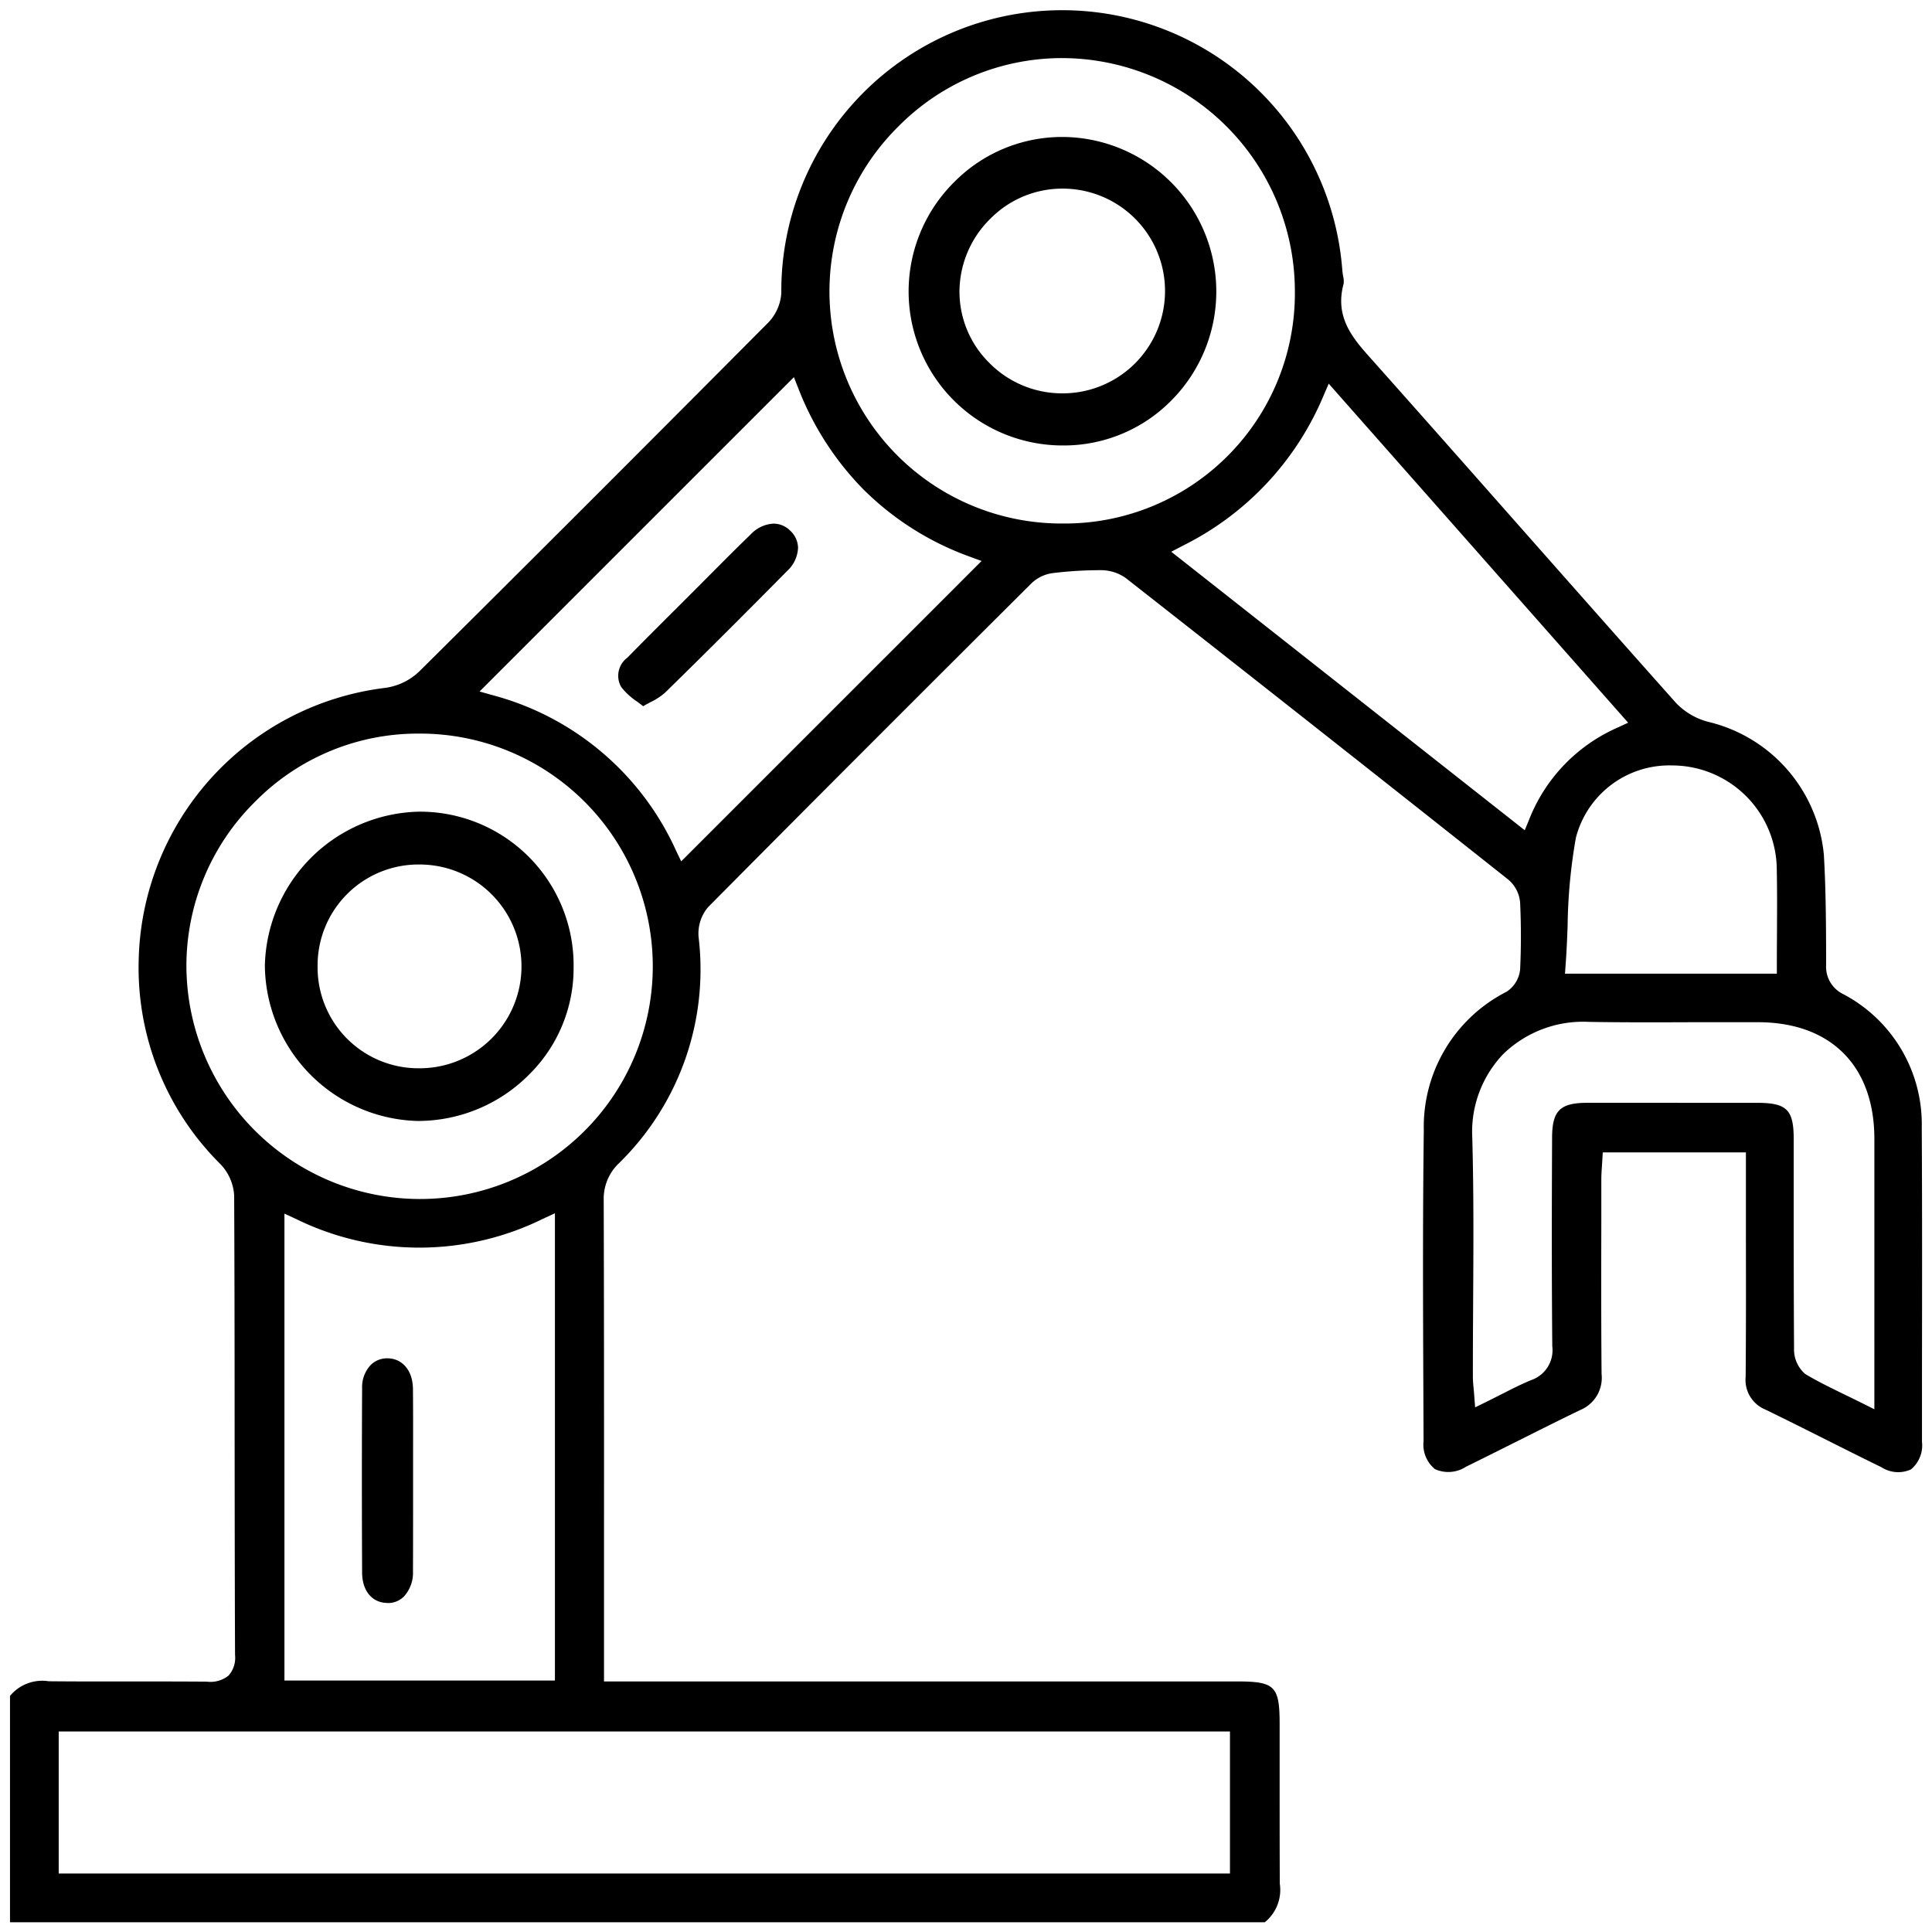 <svg xmlns="http://www.w3.org/2000/svg" width="96.582" height="96.595" viewBox="0 0 96.582 96.595">
  <path id="联合_1" data-name="联合 1" d="M0,95.591V84.275a2.092,2.092,0,0,1,1.933-.732c1.291.013,2.6.012,3.94.01,1.417,0,2.694,0,3.968.01a1.441,1.441,0,0,0,1.089-.308,1.338,1.338,0,0,0,.32-1.024c-.015-3.732-.018-7.527-.021-11.2v-.073c0-3.836-.005-7.8-.023-11.7a2.478,2.478,0,0,0-.69-1.57A13.818,13.818,0,0,1,6.432,47.546,14.023,14.023,0,0,1,18.75,33.884a3.065,3.065,0,0,0,1.7-.813C25.91,27.653,31.617,21.948,37.9,15.628a2.336,2.336,0,0,0,.658-1.472A14.042,14.042,0,0,1,66.6,12.968a3.392,3.392,0,0,0,.044.337,1.111,1.111,0,0,1,.026.37c-.465,1.7.478,2.754,1.389,3.775l.111.123c2.492,2.8,4.956,5.588,7.337,8.285l.044.049c2.528,2.861,5.142,5.82,7.725,8.72a3.419,3.419,0,0,0,1.693.972,7.563,7.563,0,0,1,5.707,6.623c.1,1.7.109,3.434.113,5.114v.409a1.512,1.512,0,0,0,.86,1.45,7.351,7.351,0,0,1,3.921,6.657c.023,4.093.017,8.247.011,12.264l0,3.457a1.554,1.554,0,0,1-.553,1.38,1.537,1.537,0,0,1-1.467-.106c-.966-.471-1.959-.97-2.835-1.41-.968-.486-1.969-.988-2.967-1.473a1.6,1.6,0,0,1-.993-1.637c.021-2.35.017-4.721.013-7.014q0-1.343,0-2.688V57.105H79.623L79.6,57.5c-.005.083-.01.168-.017.256v.024c-.016.225-.032.458-.032.7l0,2.191c-.005,2.46-.01,5,.013,7.51a1.742,1.742,0,0,1-1.06,1.8c-1.078.521-2.165,1.066-3.229,1.6l-.022.01q-1.235.621-2.475,1.233a1.616,1.616,0,0,1-1.542.115,1.581,1.581,0,0,1-.571-1.4l-.01-2.367c-.018-4.315-.036-8.776.022-13.16a7.577,7.577,0,0,1,4.134-6.937,1.5,1.5,0,0,0,.681-1.12c.052-1.085.052-2.206,0-3.332a1.687,1.687,0,0,0-.581-1.147c-6.426-5.093-12.867-10.17-19.142-15.09A2.155,2.155,0,0,0,54.493,28a19.432,19.432,0,0,0-2.4.15,1.9,1.9,0,0,0-1.036.512C46.27,33.432,40.6,39.09,34.894,44.85a2.035,2.035,0,0,0-.47,1.5,13.547,13.547,0,0,1-3.985,11.3A2.445,2.445,0,0,0,29.68,59.5c.018,5.925.017,11.928.015,17.733v6.319H61.34c1.89,0,2.128.236,2.13,2.108q0,1.227,0,2.453v.205c0,1.752,0,3.565.008,5.347a2.077,2.077,0,0,1-.751,1.926Zm2.435-2.436H60.987v-7.1H2.435Zm11.284-9.649H27.241V60.148l-.59.273a13.98,13.98,0,0,1-12.343.017l-.589-.271ZM87.325,54.627c1.5,0,1.843.34,1.844,1.816V59.3c0,2.487,0,5.058.017,7.593a1.622,1.622,0,0,0,.55,1.284c.628.38,1.293.7,2,1.045l.031.015c.268.129.545.265.834.409l.6.3V64.762q0-4.176,0-8.352c-.008-3.628-2.173-5.8-5.793-5.813-1.027,0-2.055,0-3.083,0h-.15c-1.717.007-3.492.013-5.234-.016a5.734,5.734,0,0,0-4.291,1.606A5.623,5.623,0,0,0,73.1,56.365c.076,2.732.059,5.517.043,8.219v.069c-.007,1.219-.014,2.438-.013,3.656,0,.194.017.377.037.59.01.1.02.215.029.338l.046.614.552-.271c.247-.12.482-.241.712-.358l.039-.019c.521-.265,1.012-.516,1.511-.719A1.578,1.578,0,0,0,77.1,66.8c-.035-3.723-.024-7.368-.01-10.443.007-1.342.4-1.729,1.76-1.731q2,0,4.006,0ZM12.27,39.556a11.537,11.537,0,0,0-3.451,8.255,11.686,11.686,0,0,0,11.61,11.624h.057a11.633,11.633,0,0,0,.028-23.266h-.153A11.418,11.418,0,0,0,12.27,39.556ZM78.28,41.373a27.132,27.132,0,0,0-.414,4.42c-.025.634-.05,1.288-.1,1.933l-.031.445H88.326v-.416q0-.756.006-1.5v-.073c.006-1.181.013-2.3-.015-3.439a5.239,5.239,0,0,0-5.233-4.982A4.822,4.822,0,0,0,78.28,41.373ZM23.473,34.065l.686.192A14.012,14.012,0,0,1,33.3,42.028l.254.528L48.57,27.54l-.612-.224A14.519,14.519,0,0,1,42.67,23.97a14.834,14.834,0,0,1-3.249-5.029l-.233-.59ZM65.664,19.278a14.72,14.72,0,0,1-7.038,7.5l-.574.3L75.722,41l.21-.507a8.362,8.362,0,0,1,4.454-4.634l.506-.234L66.01,18.774l-.086-.1ZM44.4,5.828a11.6,11.6,0,0,0,8.2,19.839h.046A11.505,11.505,0,0,0,64.231,13.995,11.663,11.663,0,0,0,52.6,2.4,11.513,11.513,0,0,0,44.4,5.828Zm-25.546,73.8c-.756-.01-1.249-.607-1.252-1.52-.015-3.169-.015-6.27,0-9.219a1.61,1.61,0,0,1,.432-1.158,1.156,1.156,0,0,1,.827-.332h.017c.748.01,1.256.622,1.265,1.525.011,1.071.009,2.141.007,3.212q0,.7,0,1.4v1.356c0,1.053,0,2.106-.005,3.159a1.754,1.754,0,0,1-.455,1.259,1.129,1.129,0,0,1-.817.323Zm1.6-24.092a7.847,7.847,0,0,1-7.713-7.764,7.88,7.88,0,0,1,7.712-7.7,7.68,7.68,0,0,1,7.722,7.772,7.475,7.475,0,0,1-2.2,5.346,7.829,7.829,0,0,1-5.5,2.343ZM15.377,47.8a5.042,5.042,0,0,0,5.093,5.1h.006a5.093,5.093,0,1,0,0-10.187h0A5.043,5.043,0,0,0,15.377,47.8ZM31.355,34.573a3.359,3.359,0,0,1-.805-.74,1.127,1.127,0,0,1,.308-1.456c.843-.858,1.694-1.707,2.546-2.556l.9-.9q.385-.385.768-.771c.639-.642,1.3-1.306,1.959-1.942a1.681,1.681,0,0,1,1.14-.536,1.182,1.182,0,0,1,.824.345,1.2,1.2,0,0,1,.4.857,1.66,1.66,0,0,1-.538,1.158c-2.073,2.1-4.131,4.154-6.12,6.1a3.229,3.229,0,0,1-.724.468c-.114.061-.234.126-.361.2C31.552,34.721,31.453,34.647,31.355,34.573ZM52.641,21.765a7.7,7.7,0,0,1-5.4-13.207,7.578,7.578,0,0,1,5.348-2.215h.091A7.727,7.727,0,0,1,58,19.573a7.541,7.541,0,0,1-5.326,2.192ZM49.026,10.413a5.141,5.141,0,0,0-1.561,3.612,5.005,5.005,0,0,0,1.467,3.588,5.114,5.114,0,0,0,3.646,1.547H52.6a5.117,5.117,0,0,0,.046-10.235H52.6A5.055,5.055,0,0,0,49.026,10.413Z" transform="translate(0.5 0.504)" stroke="rgba(0,0,0,0)" stroke-miterlimit="10" stroke-width="1"/>
</svg>
